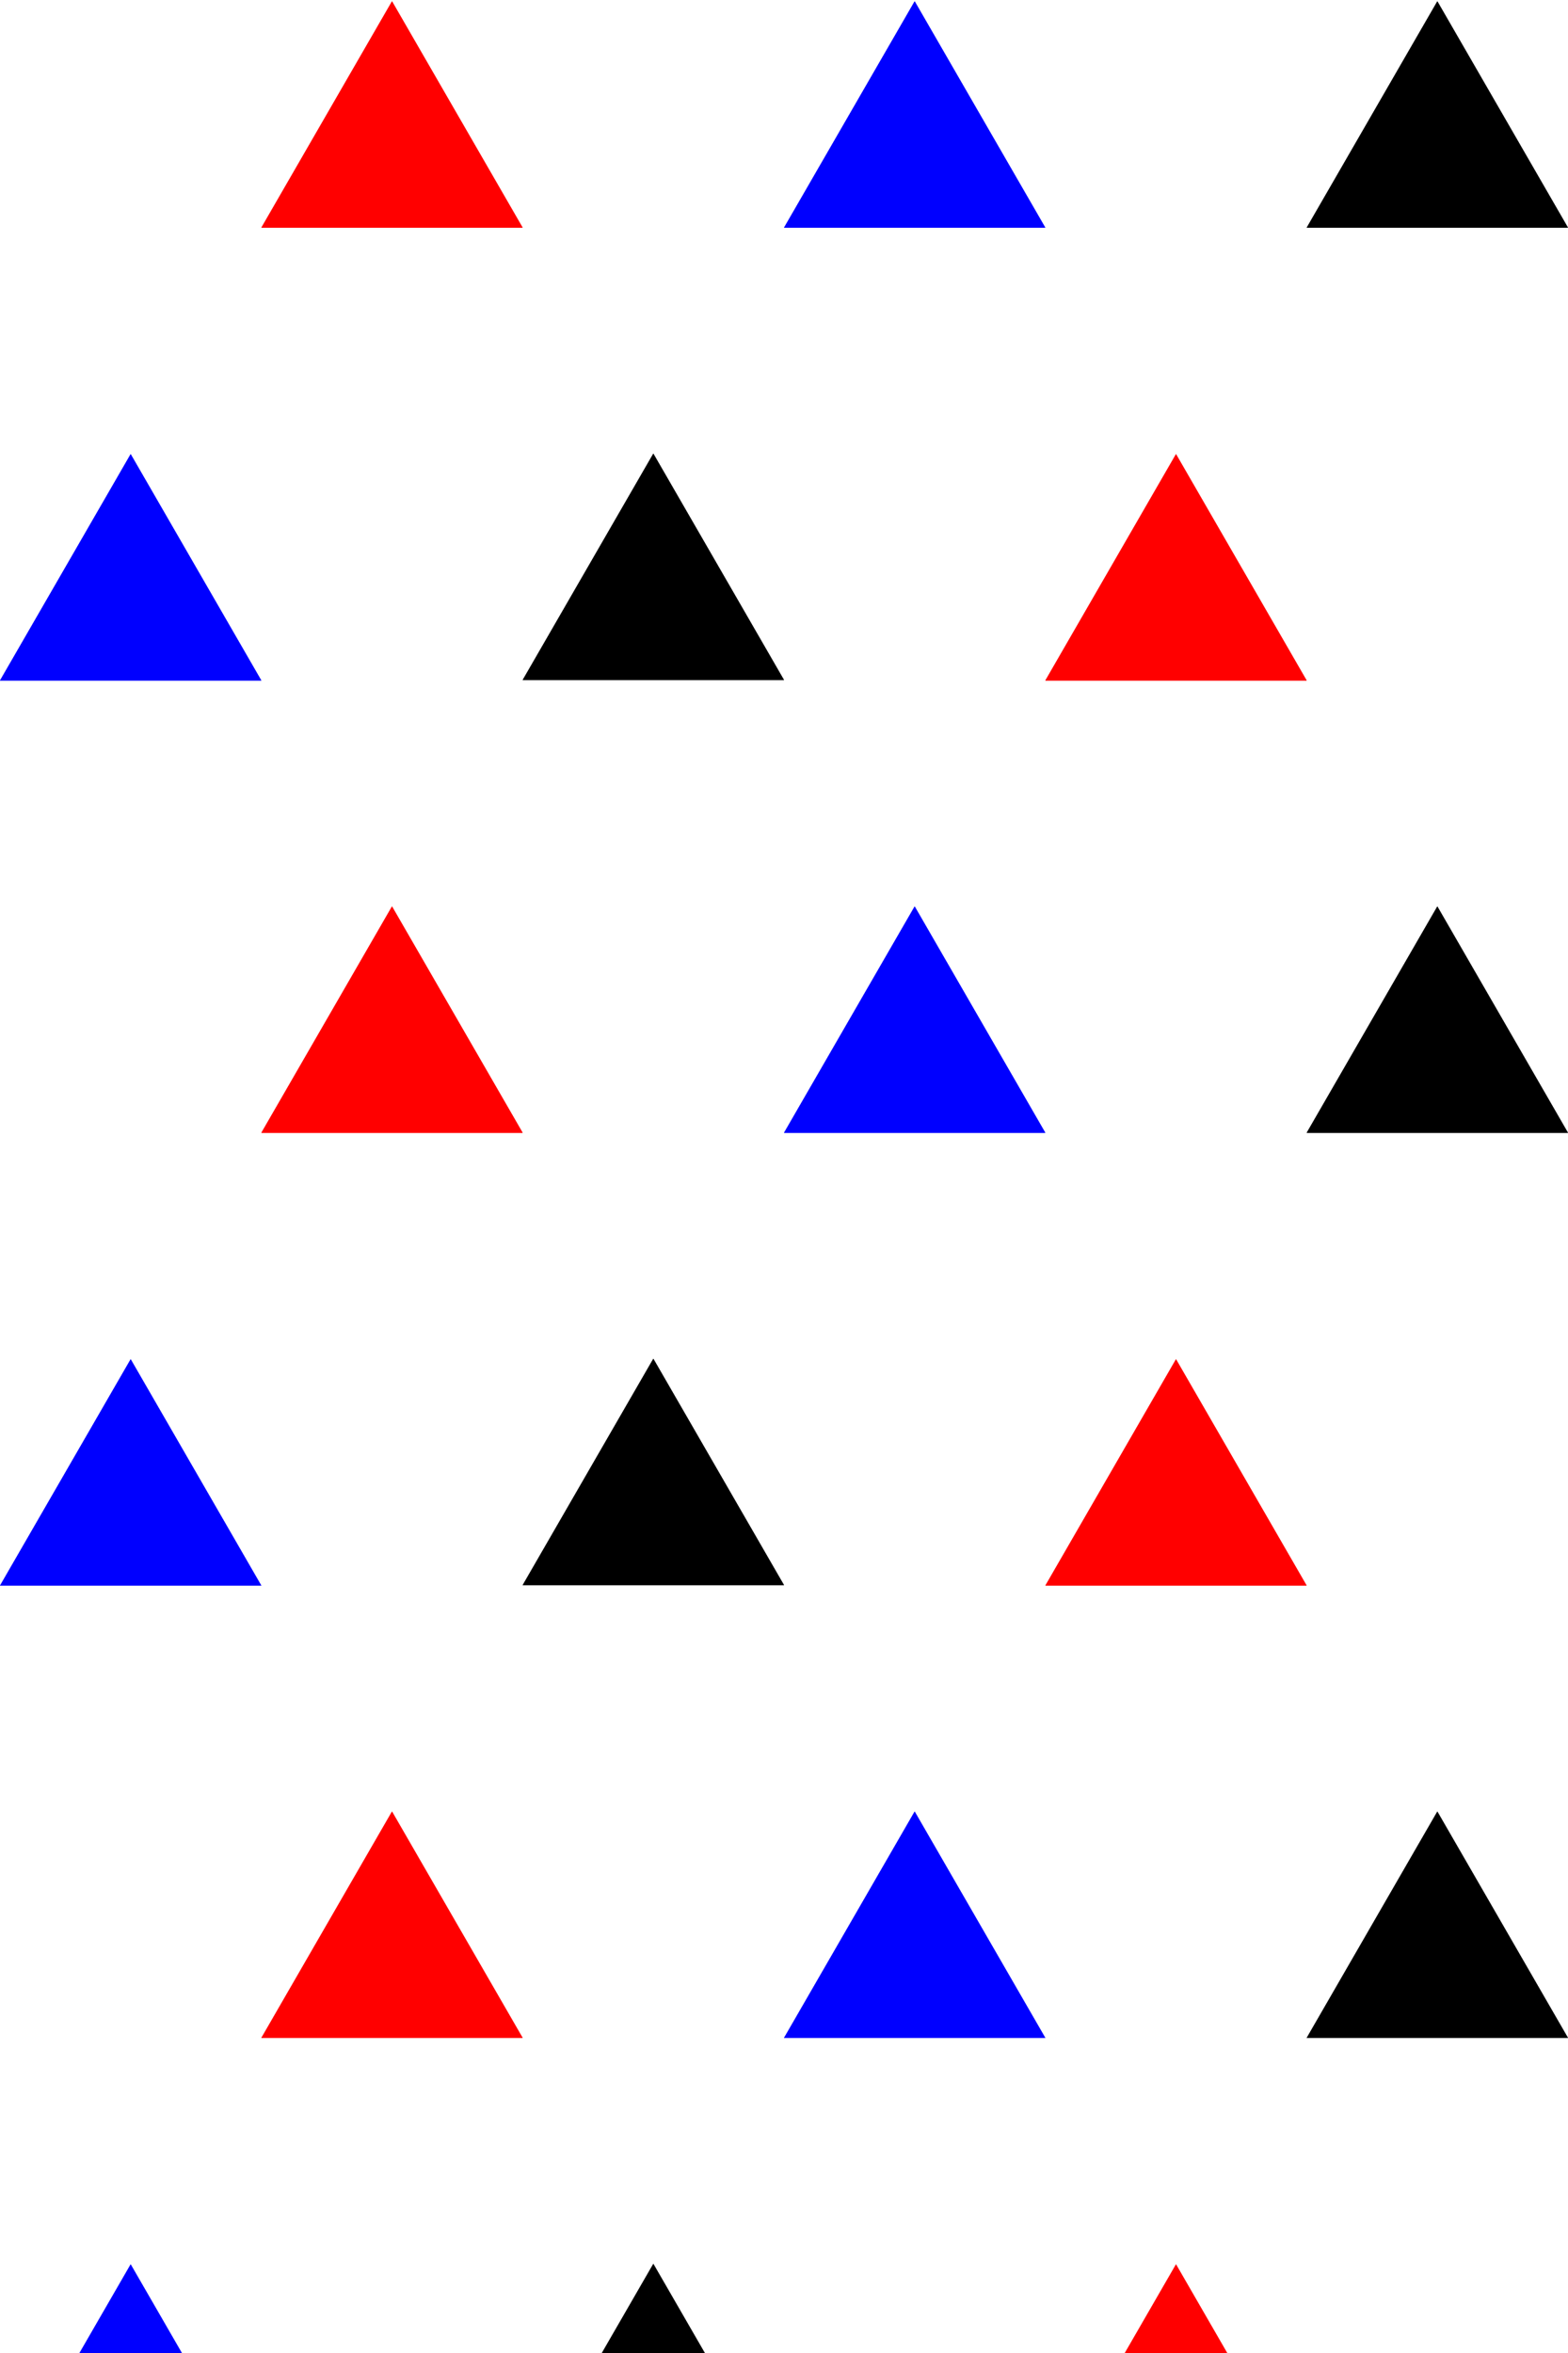 <svg width="100%" height="100%" viewBox="0 -480 1200 1800" 
     xmlns="http://www.w3.org/2000/svg" 
     xmlns:xlink="http://www.w3.org/1999/xlink">
     
  <desc><![CDATA[
    Inspired by a tweet from @beesandbombs on 7/9/19
    https://twitter.com/beesandbombs/status/1148571860449341440?s=12
    
    Jay Nick
    STEAMcoded.org
  ]]>
  </desc>

  <style type="text/css"><![CDATA[
    @keyframes s1 {from {transform:translateX(-200px) rotate(0deg);transform-origin:400px 386.6px;} to {transform:translateX(-200px) rotate(60deg);transform-origin:400px 386.6px;}}
    @keyframes s2 {from {transform:rotate(60deg);transform-origin:300px 213.4px;} to {transform:rotate(120deg);transform-origin:300px 213.4px;}}
    @keyframes s3 {from {transform:rotate(120deg);transform-origin:300px 213.4px;} to {transform:rotate(180deg);transform-origin:300px 213.4px;}}
    @keyframes s4 {from {transform:rotate(180deg);transform-origin:300px 213.4px;} to {transform:rotate(240deg);transform-origin:300px 213.4px;}}
    @keyframes s5 {from {transform:rotate(240deg);transform-origin:300px 213.4px;} to {transform:rotate(300deg);transform-origin:300px 213.4px;}}
    @keyframes s6 {from {transform:translateX(200px) rotate(300deg);transform-origin:200px 386.6px;} to {transform:translateX(200px) rotate(360deg);transform-origin:200px 386.6px;}}
    @keyframes s7 {from {transform:translateX(200px) rotate(360deg);transform-origin:200px 386.6px;} to {transform:translateX(200px) rotate(420deg);transform-origin:200px 386.6px;}}
    @keyframes s8 {from {transform:translateX(200px) rotate(420deg);transform-origin:200px 386.6px;} to {transform:translateX(200px) rotate(480deg);transform-origin:200px 386.6px;}}
    @keyframes s9 {from {transform:translateX(200px) rotate(480deg);transform-origin:200px 386.6px;} to {transform:translateX(200px) rotate(540deg);transform-origin:200px 386.6px;}}
    @keyframes s10 {from {transform:translateX(-200px) rotate(540deg);transform-origin:400px 386.6px;} to {transform:translateX(-200px) rotate(600deg);transform-origin:400px 386.6px;}}
    @keyframes s11 {from {transform:translateX(-200px) rotate(600deg);transform-origin:400px 386.6px;} to {transform:translateX(-200px) rotate(660deg);transform-origin:400px 386.6px;}}
    @keyframes s12 {from {transform:translateX(-200px) rotate(660deg);transform-origin:400px 386.6px;} to {transform:translateX(-200px) rotate(720deg);transform-origin:400px 386.6px;}}
    .animate1 {animation-name:s1,s2,s3,s4,s5,s6,s7,s8,s9,s10,s11,s12;
              animation-duration:0.5s;
              animation-delay:0s,1s,2s,3s,4s,5s,6s,7s,8s,9s,10s,11s;
              animation-timing-function:linear;
              animation-fill-mode:forwards;
              }
    .animate2 {animation-name:s5,s6,s7,s8,s9,s10,s11,s12,s1,s2,s3,s4;
              animation-duration:0.5s;
              animation-delay:0s,1s,2s,3s,4s,5s,6s,7s,8s,9s,10s,11s;
              animation-timing-function:linear;
              animation-fill-mode:forwards;
              }
    .animate3 {animation-name:s9,s10,s11,s12,s1,s2,s3,s4,s5,s6,s7,s8;
              animation-duration:0.5s;
              animation-delay:0s,1s,2s,3s,4s,5s,6s,7s,8s,9s,10s,11s;
              animation-timing-function:linear;
              animation-fill-mode:forwards;
              }
    .show {display:initial;}
   
  ]]>
  </style>

<g id="row0">
  <g transform="translate(400,0)" style="fill:blue;">
    <path id="triangle" d="M200,386.6l200,0l-100,-173.2z" />
    <g class="animate1">
      <animate id="a1" attributeName="class" values="animate1" dur="12s" begin="0s;a2.end" />
      <animate id="a2" attributeName="class" values="undefined" dur="0.05s" begin="a1.end" />
      <use xlink:href="#triangle"/>
    </g>
  </g>

  <g transform="translate(0,0)" style="fill:red;">
    <use xlink:href="#triangle"/>
    <g class="animate2">
      <animate attributeName="class" values="animate2" dur="12s" begin="0s;a2.end" />
      <animate attributeName="class" values="undefined" dur="0.05s" begin="a1.end" />
      <use xlink:href="#triangle"/>
    </g>
  </g>
  
  <g transform="translate(200,-346.4)" style="fill:black;">
    <use xlink:href="#triangle"/>
    <g class="animate3">
      <animate attributeName="class" values="animate3" dur="12s" begin="0s;a2.end" />
      <animate attributeName="class" values="undefined" dur="0.05s" begin="a1.end" />
      <use xlink:href="#triangle"/>
    </g>
  </g>

  <g  transform="translate(-1200,0)">  
    <g transform="translate(400,0)" style="fill:blue;">
      <use xlink:href="#triangle"/>
      <g class="animate1">
        <animate attributeName="class" values="animate1" dur="12s" begin="0s;a2.end" />
        <animate attributeName="class" values="undefined" dur="0.05s" begin="a1.end" />
        <use xlink:href="#triangle"/>
      </g>
    </g>

    <g transform="translate(0,0)" style="fill:red;">
      <use xlink:href="#triangle"/>
      <g class="animate2">
        <animate attributeName="class" values="animate2" dur="12s" begin="0s;a2.end" />
        <animate attributeName="class" values="undefined" dur="0.05s" begin="a1.end" />
        <use xlink:href="#triangle"/>
      </g>
    </g>
  
    <g transform="translate(200,-346.4)" style="fill:black;">
      <use xlink:href="#triangle"/>
    <g class="animate3">
      <animate attributeName="class" values="animate3" dur="12s" begin="0s;a2.end" />
      <animate attributeName="class" values="undefined" dur="0.05s" begin="a1.end" />
      <use xlink:href="#triangle"/>
    </g>
    </g>
  </g> 

  <g  transform="translate(1200,0)">  
    <g transform="translate(400,0)" style="fill:blue;">
      <use xlink:href="#triangle"/>
      <g class="animate1">
        <animate attributeName="class" values="animate1" dur="12s" begin="0s;a2.end" />
        <animate attributeName="class" values="undefined" dur="0.05s" begin="a1.end" />
        <use xlink:href="#triangle"/>
      </g>
    </g>

    <g transform="translate(0,0)" style="fill:red;">
      <use xlink:href="#triangle"/>
      <g class="animate2">
        <animate attributeName="class" values="animate2" dur="12s" begin="0s;a2.end" />
        <animate attributeName="class" values="undefined" dur="0.05s" begin="a1.end" />
        <use xlink:href="#triangle"/>
      </g>
    </g>
  
    <g transform="translate(200,-346.4)" style="fill:black;">
      <use xlink:href="#triangle"/>
      <g class="animate3">
        <animate attributeName="class" values="animate3" dur="12s" begin="0s;a2.end" />
        <animate attributeName="class" values="undefined" dur="0.05s" begin="a1.end" />
        <use xlink:href="#triangle"/>
      </g>
    </g>
  </g> 
</g>

<g id="row-2" transform="translate(0,-692.4)">
  <g transform="translate(400,0)" style="fill:blue;">
    <path id="triangle" d="M200,386.6l200,0l-100,-173.2z" />
    <g class="animate1">
      <animate attributeName="class" values="animate1" dur="12s" begin="0s;a2.end" />
      <animate attributeName="class" values="undefined" dur="0.05s" begin="a1.end" />
      <use xlink:href="#triangle"/>
    </g>
  </g>

  <g transform="translate(0,0)" style="fill:red;">
    <use xlink:href="#triangle"/>
    <g class="animate2">
      <animate attributeName="class" values="animate2" dur="12s" begin="0s;a2.end" />
      <animate attributeName="class" values="undefined" dur="0.05s" begin="a1.end" />
      <use xlink:href="#triangle"/>
    </g>
  </g>
  
  <g transform="translate(200,-346.4)" style="fill:black;">
    <use xlink:href="#triangle"/>
    <g class="animate3">
      <animate attributeName="class" values="animate3" dur="12s" begin="0s;a2.end" />
      <animate attributeName="class" values="undefined" dur="0.05s" begin="a1.end" />
      <use xlink:href="#triangle"/>
    </g>
  </g>

  <g  transform="translate(-1200,0)">  
    <g transform="translate(400,0)" style="fill:blue;">
      <use xlink:href="#triangle"/>
      <g class="animate1">
        <animate attributeName="class" values="animate1" dur="12s" begin="0s;a2.end" />
        <animate attributeName="class" values="undefined" dur="0.05s" begin="a1.end" />
        <use xlink:href="#triangle"/>
      </g>
    </g>

    <g transform="translate(0,0)" style="fill:red;">
      <use xlink:href="#triangle"/>
      <g class="animate2">
        <animate attributeName="class" values="animate2" dur="12s" begin="0s;a2.end" />
        <animate attributeName="class" values="undefined" dur="0.05s" begin="a1.end" />
        <use xlink:href="#triangle"/>
      </g>
    </g>
  
    <g transform="translate(200,-346.4)" style="fill:black;">
      <use xlink:href="#triangle"/>
      <g class="animate3">
        <animate attributeName="class" values="animate3" dur="12s" begin="0s;a2.end" />
        <animate attributeName="class" values="undefined" dur="0.05s" begin="a1.end" />
        <use xlink:href="#triangle"/>
      </g>
    </g>
  </g> 

  <g  transform="translate(1200,0)">  
    <g transform="translate(400,0)" style="fill:blue;">
      <use xlink:href="#triangle"/>
      <g class="animate1">
        <animate attributeName="class" values="animate1" dur="12s" begin="0s;a2.end" />
        <animate attributeName="class" values="undefined" dur="0.05s" begin="a1.end" />
        <use xlink:href="#triangle"/>
      </g>
    </g>

    <g transform="translate(0,0)" style="fill:red;">
      <use xlink:href="#triangle"/>
      <g class="animate2">
        <animate attributeName="class" values="animate2" dur="12s" begin="0s;a2.end" />
        <animate attributeName="class" values="undefined" dur="0.05s" begin="a1.end" />
        <use xlink:href="#triangle"/>
      </g>
    </g>
  
    <g transform="translate(200,-346.4)" style="fill:black;">
      <use xlink:href="#triangle"/>
      <g class="animate3">
        <animate attributeName="class" values="animate3" dur="12s" begin="0s;a2.end" />
        <animate attributeName="class" values="undefined" dur="0.05s" begin="a1.end" />
        <use xlink:href="#triangle"/>
      </g>
    </g>
  </g> 
</g>


<g id="row-1" transform="translate(0,-692.4)">
  <g  transform="translate(600,346.4)">  
    <g transform="translate(400,0)" style="fill:blue;">
      <use xlink:href="#triangle"/>
      <g class="animate1">
        <animate attributeName="class" values="animate1" dur="12s" begin="0s;a2.end" />
        <animate attributeName="class" values="undefined" dur="0.05s" begin="a1.end" />
        <use xlink:href="#triangle"/>
      </g>
    </g>

    <g transform="translate(0,0)" style="fill:red;">
      <use xlink:href="#triangle"/>
      <g class="animate2">
        <animate attributeName="class" values="animate2" dur="12s" begin="0s;a2.end" />
        <animate attributeName="class" values="undefined" dur="0.05s" begin="a1.end" />
        <use xlink:href="#triangle"/>
      </g>
    </g>
  
    <g transform="translate(200,-346.4)" style="fill:black;">
      <use xlink:href="#triangle"/>
      <g class="animate3">
        <animate attributeName="class" values="animate3" dur="12s" begin="0s;a2.end" />
        <animate attributeName="class" values="undefined" dur="0.05s" begin="a1.end" />
        <use xlink:href="#triangle"/>
      </g>
    </g>
  </g> 

  <g  transform="translate(1800,346.4)">  
    <g transform="translate(400,0)" style="fill:blue;">
      <use xlink:href="#triangle"/>
      <g class="animate1">
        <animate attributeName="class" values="animate1" dur="12s" begin="0s;a2.end" />
        <animate attributeName="class" values="undefined" dur="0.05s" begin="a1.end" />
        <use xlink:href="#triangle"/>
      </g>
    </g>

    <g transform="translate(0,0)" style="fill:red;">
      <use xlink:href="#triangle"/>
      <g class="animate2">
        <animate attributeName="class" values="animate2" dur="12s" begin="0s;a2.end" />
        <animate attributeName="class" values="undefined" dur="0.05s" begin="a1.end" />
        <use xlink:href="#triangle"/>
      </g>
    </g>
  
    <g transform="translate(200,-346.4)" style="fill:black;">
      <use xlink:href="#triangle"/>
      <g class="animate3">
        <animate attributeName="class" values="animate3" dur="12s" begin="0s;a2.end" />
        <animate attributeName="class" values="undefined" dur="0.05s" begin="a1.end" />
        <use xlink:href="#triangle"/>
      </g>
    </g>
  </g> 

  <g  transform="translate(-600,346.4)">  
    <g transform="translate(400,0)" style="fill:blue;">
      <use xlink:href="#triangle"/>
      <g class="animate1">
        <animate attributeName="class" values="animate1" dur="12s" begin="0s;a2.end" />
        <animate attributeName="class" values="undefined" dur="0.05s" begin="a1.end" />
        <use xlink:href="#triangle"/>
      </g>
    </g>

    <g transform="translate(0,0)" style="fill:red;">
      <use xlink:href="#triangle"/>
      <g class="animate2">
        <animate attributeName="class" values="animate2" dur="12s" begin="0s;a2.end" />
        <animate attributeName="class" values="undefined" dur="0.05s" begin="a1.end" />
        <use xlink:href="#triangle"/>
      </g>
    </g>
  
    <g transform="translate(200,-346.4)" style="fill:black;">
      <use xlink:href="#triangle"/>
      <g class="animate3">
        <animate attributeName="class" values="animate3" dur="12s" begin="0s;a2.end" />
        <animate attributeName="class" values="undefined" dur="0.05s" begin="a1.end" />
        <use xlink:href="#triangle"/>
      </g>
    </g>
  </g> 

  <g  transform="translate(-1800,346.4)">  
    <g transform="translate(400,0)" style="fill:blue;">
      <use xlink:href="#triangle"/>
      <g class="animate1">
        <animate attributeName="class" values="animate1" dur="12s" begin="0s;a2.end" />
        <animate attributeName="class" values="undefined" dur="0.05s" begin="a1.end" />
        <use xlink:href="#triangle"/>
      </g>
    </g>

    <g transform="translate(0,0)" style="fill:red;">
      <use xlink:href="#triangle"/>
      <g class="animate2">
        <animate attributeName="class" values="animate2" dur="12s" begin="0s;a2.end" />
        <animate attributeName="class" values="undefined" dur="0.05s" begin="a1.end" />
        <use xlink:href="#triangle"/>
      </g>
    </g>
  
    <g transform="translate(200,-346.4)" style="fill:black;">
      <use xlink:href="#triangle"/>
      <g class="animate3">
        <animate attributeName="class" values="animate3" dur="12s" begin="0s;a2.end" />
        <animate attributeName="class" values="undefined" dur="0.05s" begin="a1.end" />
        <use xlink:href="#triangle"/>
      </g>
    </g>
  </g> 

</g>

<g id="row1" transform="translate(0,0)">
  <g  transform="translate(600,346.4)">  
    <g transform="translate(400,0)" style="fill:blue;">
      <use xlink:href="#triangle"/>
      <g class="animate1">
        <animate attributeName="class" values="animate1" dur="12s" begin="0s;a2.end" />
        <animate attributeName="class" values="undefined" dur="0.05s" begin="a1.end" />
        <use xlink:href="#triangle"/>
      </g>
    </g>

    <g transform="translate(0,0)" style="fill:red;">
      <use xlink:href="#triangle"/>
      <g class="animate2">
        <animate attributeName="class" values="animate2" dur="12s" begin="0s;a2.end" />
        <animate attributeName="class" values="undefined" dur="0.05s" begin="a1.end" />
        <use xlink:href="#triangle"/>
      </g>
    </g>
  
    <g transform="translate(200,-346.4)" style="fill:black;">
      <use xlink:href="#triangle"/>
      <g class="animate3">
        <animate attributeName="class" values="animate3" dur="12s" begin="0s;a2.end" />
        <animate attributeName="class" values="undefined" dur="0.05s" begin="a1.end" />
        <use xlink:href="#triangle"/>
      </g>
    </g>
  </g> 

  <g  transform="translate(1800,346.4)">  
    <g transform="translate(400,0)" style="fill:blue;">
      <use xlink:href="#triangle"/>
      <g class="animate1">
        <animate attributeName="class" values="animate1" dur="12s" begin="0s;a2.end" />
        <animate attributeName="class" values="undefined" dur="0.05s" begin="a1.end" />
        <use xlink:href="#triangle"/>
      </g>
    </g>

    <g transform="translate(0,0)" style="fill:red;">
      <use xlink:href="#triangle"/>
      <g class="animate2">
        <animate attributeName="class" values="animate2" dur="12s" begin="0s;a2.end" />
        <animate attributeName="class" values="undefined" dur="0.05s" begin="a1.end" />
        <use xlink:href="#triangle"/>
      </g>
    </g>
  
    <g transform="translate(200,-346.4)" style="fill:black;">
      <use xlink:href="#triangle"/>
      <g class="animate3">
        <animate attributeName="class" values="animate3" dur="12s" begin="0s;a2.end" />
        <animate attributeName="class" values="undefined" dur="0.05s" begin="a1.end" />
        <use xlink:href="#triangle"/>
      </g>
    </g>
  </g> 

  <g  transform="translate(-600,346.4)">  
    <g transform="translate(400,0)" style="fill:blue;">
      <use xlink:href="#triangle"/>
      <g class="animate1">
        <animate attributeName="class" values="animate1" dur="12s" begin="0s;a2.end" />
        <animate attributeName="class" values="undefined" dur="0.05s" begin="a1.end" />
        <use xlink:href="#triangle"/>
      </g>
    </g>

    <g transform="translate(0,0)" style="fill:red;">
      <use xlink:href="#triangle"/>
      <g class="animate2">
        <animate attributeName="class" values="animate2" dur="12s" begin="0s;a2.end" />
        <animate attributeName="class" values="undefined" dur="0.05s" begin="a1.end" />
        <use xlink:href="#triangle"/>
      </g>
    </g>
  
    <g transform="translate(200,-346.4)" style="fill:black;">
      <use xlink:href="#triangle"/>
      <g class="animate3">
        <animate attributeName="class" values="animate3" dur="12s" begin="0s;a2.end" />
        <animate attributeName="class" values="undefined" dur="0.05s" begin="a1.end" />
        <use xlink:href="#triangle"/>
      </g>
    </g>
  </g> 

  <g  transform="translate(-1800,346.4)">  
    <g transform="translate(400,0)" style="fill:blue;">
      <use xlink:href="#triangle"/>
      <g class="animate1">
        <animate attributeName="class" values="animate1" dur="12s" begin="0s;a2.end" />
        <animate attributeName="class" values="undefined" dur="0.05s" begin="a1.end" />
        <use xlink:href="#triangle"/>
      </g>
    </g>

    <g transform="translate(0,0)" style="fill:red;">
      <use xlink:href="#triangle"/>
      <g class="animate2">
        <animate attributeName="class" values="animate2" dur="12s" begin="0s;a2.end" />
        <animate attributeName="class" values="undefined" dur="0.05s" begin="a1.end" />
        <use xlink:href="#triangle"/>
      </g>
    </g>
  
    <g transform="translate(200,-346.4)" style="fill:black;">
      <use xlink:href="#triangle"/>
      <g class="animate3">
        <animate attributeName="class" values="animate3" dur="12s" begin="0s;a2.end" />
        <animate attributeName="class" values="undefined" dur="0.05s" begin="a1.end" />
        <use xlink:href="#triangle"/>
      </g>
    </g>
  </g> 

</g>

<g id="row2" transform="translate(0,692.4)">
  <g transform="translate(400,0)" style="fill:blue;">
    <path id="triangle" d="M200,386.6l200,0l-100,-173.2z" />
    <g class="animate1">
      <animate attributeName="class" values="animate1" dur="12s" begin="0s;a2.end" />
      <animate attributeName="class" values="undefined" dur="0.05s" begin="a1.end" />
      <use xlink:href="#triangle"/>
    </g>
  </g>

  <g transform="translate(0,0)" style="fill:red;">
    <use xlink:href="#triangle"/>
    <g class="animate2">
      <animate attributeName="class" values="animate2" dur="12s" begin="0s;a2.end" />
      <animate attributeName="class" values="undefined" dur="0.05s" begin="a1.end" />
      <use xlink:href="#triangle"/>
    </g>
  </g>
  
  <g transform="translate(200,-346.4)" style="fill:black;">
    <use xlink:href="#triangle"/>
    <g class="animate3">
      <animate attributeName="class" values="animate3" dur="12s" begin="0s;a2.end" />
      <animate attributeName="class" values="undefined" dur="0.05s" begin="a1.end" />
      <use xlink:href="#triangle"/>
    </g>
  </g>

  <g  transform="translate(-1200,0)">  
    <g transform="translate(400,0)" style="fill:blue;">
      <use xlink:href="#triangle"/>
      <g class="animate1">
        <animate attributeName="class" values="animate1" dur="12s" begin="0s;a2.end" />
        <animate attributeName="class" values="undefined" dur="0.05s" begin="a1.end" />
        <use xlink:href="#triangle"/>
      </g>
    </g>

    <g transform="translate(0,0)" style="fill:red;">
      <use xlink:href="#triangle"/>
      <g class="animate2">
        <animate attributeName="class" values="animate2" dur="12s" begin="0s;a2.end" />
        <animate attributeName="class" values="undefined" dur="0.05s" begin="a1.end" />
        <use xlink:href="#triangle"/>
      </g>
    </g>
  
    <g transform="translate(200,-346.4)" style="fill:black;">
      <use xlink:href="#triangle"/>
      <g class="animate3">
        <animate attributeName="class" values="animate3" dur="12s" begin="0s;a2.end" />
        <animate attributeName="class" values="undefined" dur="0.05s" begin="a1.end" />
        <use xlink:href="#triangle"/>
      </g>
    </g>
  </g> 

  <g  transform="translate(1200,0)">  
    <g transform="translate(400,0)" style="fill:blue;">
      <use xlink:href="#triangle"/>
      <g class="animate1">
        <animate attributeName="class" values="animate1" dur="12s" begin="0s;a2.end" />
        <animate attributeName="class" values="undefined" dur="0.05s" begin="a1.end" />
        <use xlink:href="#triangle"/>
      </g>
    </g>

    <g transform="translate(0,0)" style="fill:red;">
      <use xlink:href="#triangle"/>
      <g class="animate2">
        <animate attributeName="class" values="animate2" dur="12s" begin="0s;a2.end" />
        <animate attributeName="class" values="undefined" dur="0.05s" begin="a1.end" />
        <use xlink:href="#triangle"/>
      </g>
    </g>
  
    <g transform="translate(200,-346.4)" style="fill:black;">
      <use xlink:href="#triangle"/>
      <g class="animate3">
        <animate attributeName="class" values="animate3" dur="12s" begin="0s;a2.end" />
        <animate attributeName="class" values="undefined" dur="0.05s" begin="a1.end" />
        <use xlink:href="#triangle"/>
      </g>
    </g>
  </g> 
</g>

<g id="row3" transform="translate(0,692.4)">
  <g  transform="translate(600,346.4)">  
    <g transform="translate(400,0)" style="fill:blue;">
      <use xlink:href="#triangle"/>
      <g class="animate1">
        <animate attributeName="class" values="animate1" dur="12s" begin="0s;a2.end" />
        <animate attributeName="class" values="undefined" dur="0.05s" begin="a1.end" />
        <use xlink:href="#triangle"/>
      </g>
    </g>

    <g transform="translate(0,0)" style="fill:red;">
      <use xlink:href="#triangle"/>
      <g class="animate2">
        <animate attributeName="class" values="animate2" dur="12s" begin="0s;a2.end" />
        <animate attributeName="class" values="undefined" dur="0.05s" begin="a1.end" />
        <use xlink:href="#triangle"/>
      </g>
    </g>
  
    <g transform="translate(200,-346.4)" style="fill:black;">
      <use xlink:href="#triangle"/>
      <g class="animate3">
        <animate attributeName="class" values="animate3" dur="12s" begin="0s;a2.end" />
        <animate attributeName="class" values="undefined" dur="0.05s" begin="a1.end" />
        <use xlink:href="#triangle"/>
      </g>
    </g>
  </g> 

  <g  transform="translate(1800,346.4)">  
    <g transform="translate(400,0)" style="fill:blue;">
      <use xlink:href="#triangle"/>
      <g class="animate1">
        <animate attributeName="class" values="animate1" dur="12s" begin="0s;a2.end" />
        <animate attributeName="class" values="undefined" dur="0.05s" begin="a1.end" />
        <use xlink:href="#triangle"/>
      </g>
    </g>

    <g transform="translate(0,0)" style="fill:red;">
      <use xlink:href="#triangle"/>
      <g class="animate2">
        <animate attributeName="class" values="animate2" dur="12s" begin="0s;a2.end" />
        <animate attributeName="class" values="undefined" dur="0.05s" begin="a1.end" />
        <use xlink:href="#triangle"/>
      </g>
    </g>
  
    <g transform="translate(200,-346.4)" style="fill:black;">
      <use xlink:href="#triangle"/>
      <g class="animate3">
        <animate attributeName="class" values="animate3" dur="12s" begin="0s;a2.end" />
        <animate attributeName="class" values="undefined" dur="0.05s" begin="a1.end" />
        <use xlink:href="#triangle"/>
      </g>
    </g>
  </g> 

  <g  transform="translate(-600,346.4)">  
    <g transform="translate(400,0)" style="fill:blue;">
      <use xlink:href="#triangle"/>
      <g class="animate1">
        <animate attributeName="class" values="animate1" dur="12s" begin="0s;a2.end" />
        <animate attributeName="class" values="undefined" dur="0.05s" begin="a1.end" />
        <use xlink:href="#triangle"/>
      </g>
    </g>

    <g transform="translate(0,0)" style="fill:red;">
      <use xlink:href="#triangle"/>
      <g class="animate2">
        <animate attributeName="class" values="animate2" dur="12s" begin="0s;a2.end" />
        <animate attributeName="class" values="undefined" dur="0.05s" begin="a1.end" />
        <use xlink:href="#triangle"/>
      </g>
    </g>
  
    <g transform="translate(200,-346.4)" style="fill:black;">
      <use xlink:href="#triangle"/>
      <g class="animate3">
        <animate attributeName="class" values="animate3" dur="12s" begin="0s;a2.end" />
        <animate attributeName="class" values="undefined" dur="0.05s" begin="a1.end" />
        <use xlink:href="#triangle"/>
      </g>
    </g>
  </g> 

  <g  transform="translate(-1800,346.4)">  
    <g transform="translate(400,0)" style="fill:blue;">
      <use xlink:href="#triangle"/>
      <g class="animate1">
        <animate attributeName="class" values="animate1" dur="12s" begin="0s;a2.end" />
        <animate attributeName="class" values="undefined" dur="0.05s" begin="a1.end" />
        <use xlink:href="#triangle"/>
      </g>
    </g>

    <g transform="translate(0,0)" style="fill:red;">
      <use xlink:href="#triangle"/>
      <g class="animate2">
        <animate attributeName="class" values="animate2" dur="12s" begin="0s;a2.end" />
        <animate attributeName="class" values="undefined" dur="0.05s" begin="a1.end" />
        <use xlink:href="#triangle"/>
      </g>
    </g>
  
    <g transform="translate(200,-346.4)" style="fill:black;">
      <use xlink:href="#triangle"/>
      <g class="animate3">
        <animate attributeName="class" values="animate3" dur="12s" begin="0s;a2.end" />
        <animate attributeName="class" values="undefined" dur="0.05s" begin="a1.end" />
        <use xlink:href="#triangle"/>
      </g>
    </g>
  </g> 

</g>

<g id="row4" transform="translate(0,1384.8)">
  <g transform="translate(400,0)" style="fill:blue;">
    <path id="triangle" d="M200,386.6l200,0l-100,-173.2z" />
    <g class="animate1">
      <animate attributeName="class" values="animate1" dur="12s" begin="0s;a2.end" />
      <animate attributeName="class" values="undefined" dur="0.05s" begin="a1.end" />
      <use xlink:href="#triangle"/>
    </g>
  </g>

  <g transform="translate(0,0)" style="fill:red;">
    <use xlink:href="#triangle"/>
    <g class="animate2">
      <animate attributeName="class" values="animate2" dur="12s" begin="0s;a2.end" />
      <animate attributeName="class" values="undefined" dur="0.05s" begin="a1.end" />
      <use xlink:href="#triangle"/>
    </g>
  </g>
  
  <g transform="translate(200,-346.4)" style="fill:black;">
    <use xlink:href="#triangle"/>
    <g class="animate3">
      <animate attributeName="class" values="animate3" dur="12s" begin="0s;a2.end" />
      <animate attributeName="class" values="undefined" dur="0.05s" begin="a1.end" />
      <use xlink:href="#triangle"/>
    </g>
  </g>

  <g  transform="translate(-1200,0)">  
    <g transform="translate(400,0)" style="fill:blue;">
      <use xlink:href="#triangle"/>
      <g class="animate1">
        <animate attributeName="class" values="animate1" dur="12s" begin="0s;a2.end" />
        <animate attributeName="class" values="undefined" dur="0.05s" begin="a1.end" />
        <use xlink:href="#triangle"/>
      </g>
    </g>

    <g transform="translate(0,0)" style="fill:red;">
      <use xlink:href="#triangle"/>
      <g class="animate2">
        <animate attributeName="class" values="animate2" dur="12s" begin="0s;a2.end" />
        <animate attributeName="class" values="undefined" dur="0.05s" begin="a1.end" />
        <use xlink:href="#triangle"/>
      </g>
    </g>
  
    <g transform="translate(200,-346.4)" style="fill:black;">
      <use xlink:href="#triangle"/>
      <g class="animate3">
        <animate attributeName="class" values="animate3" dur="12s" begin="0s;a2.end" />
        <animate attributeName="class" values="undefined" dur="0.05s" begin="a1.end" />
        <use xlink:href="#triangle"/>
      </g>
    </g>
  </g> 

  <g  transform="translate(1200,0)">  
    <g transform="translate(400,0)" style="fill:blue;">
      <use xlink:href="#triangle"/>
      <g class="animate1">
        <animate attributeName="class" values="animate1" dur="12s" begin="0s;a2.end" />
        <animate attributeName="class" values="undefined" dur="0.05s" begin="a1.end" />
        <use xlink:href="#triangle"/>
      </g>
    </g>

    <g transform="translate(0,0)" style="fill:red;">
      <use xlink:href="#triangle"/>
      <g class="animate2">
        <animate attributeName="class" values="animate2" dur="12s" begin="0s;a2.end" />
        <animate attributeName="class" values="undefined" dur="0.05s" begin="a1.end" />
        <use xlink:href="#triangle"/>
      </g>
    </g>
  
    <g transform="translate(200,-346.4)" style="fill:black;">
      <use xlink:href="#triangle"/>
      <g class="animate3">
        <animate attributeName="class" values="animate3" dur="12s" begin="0s;a2.end" />
        <animate attributeName="class" values="undefined" dur="0.05s" begin="a1.end" />
        <use xlink:href="#triangle"/>
      </g>
    </g>
  </g> 
</g>

</svg>